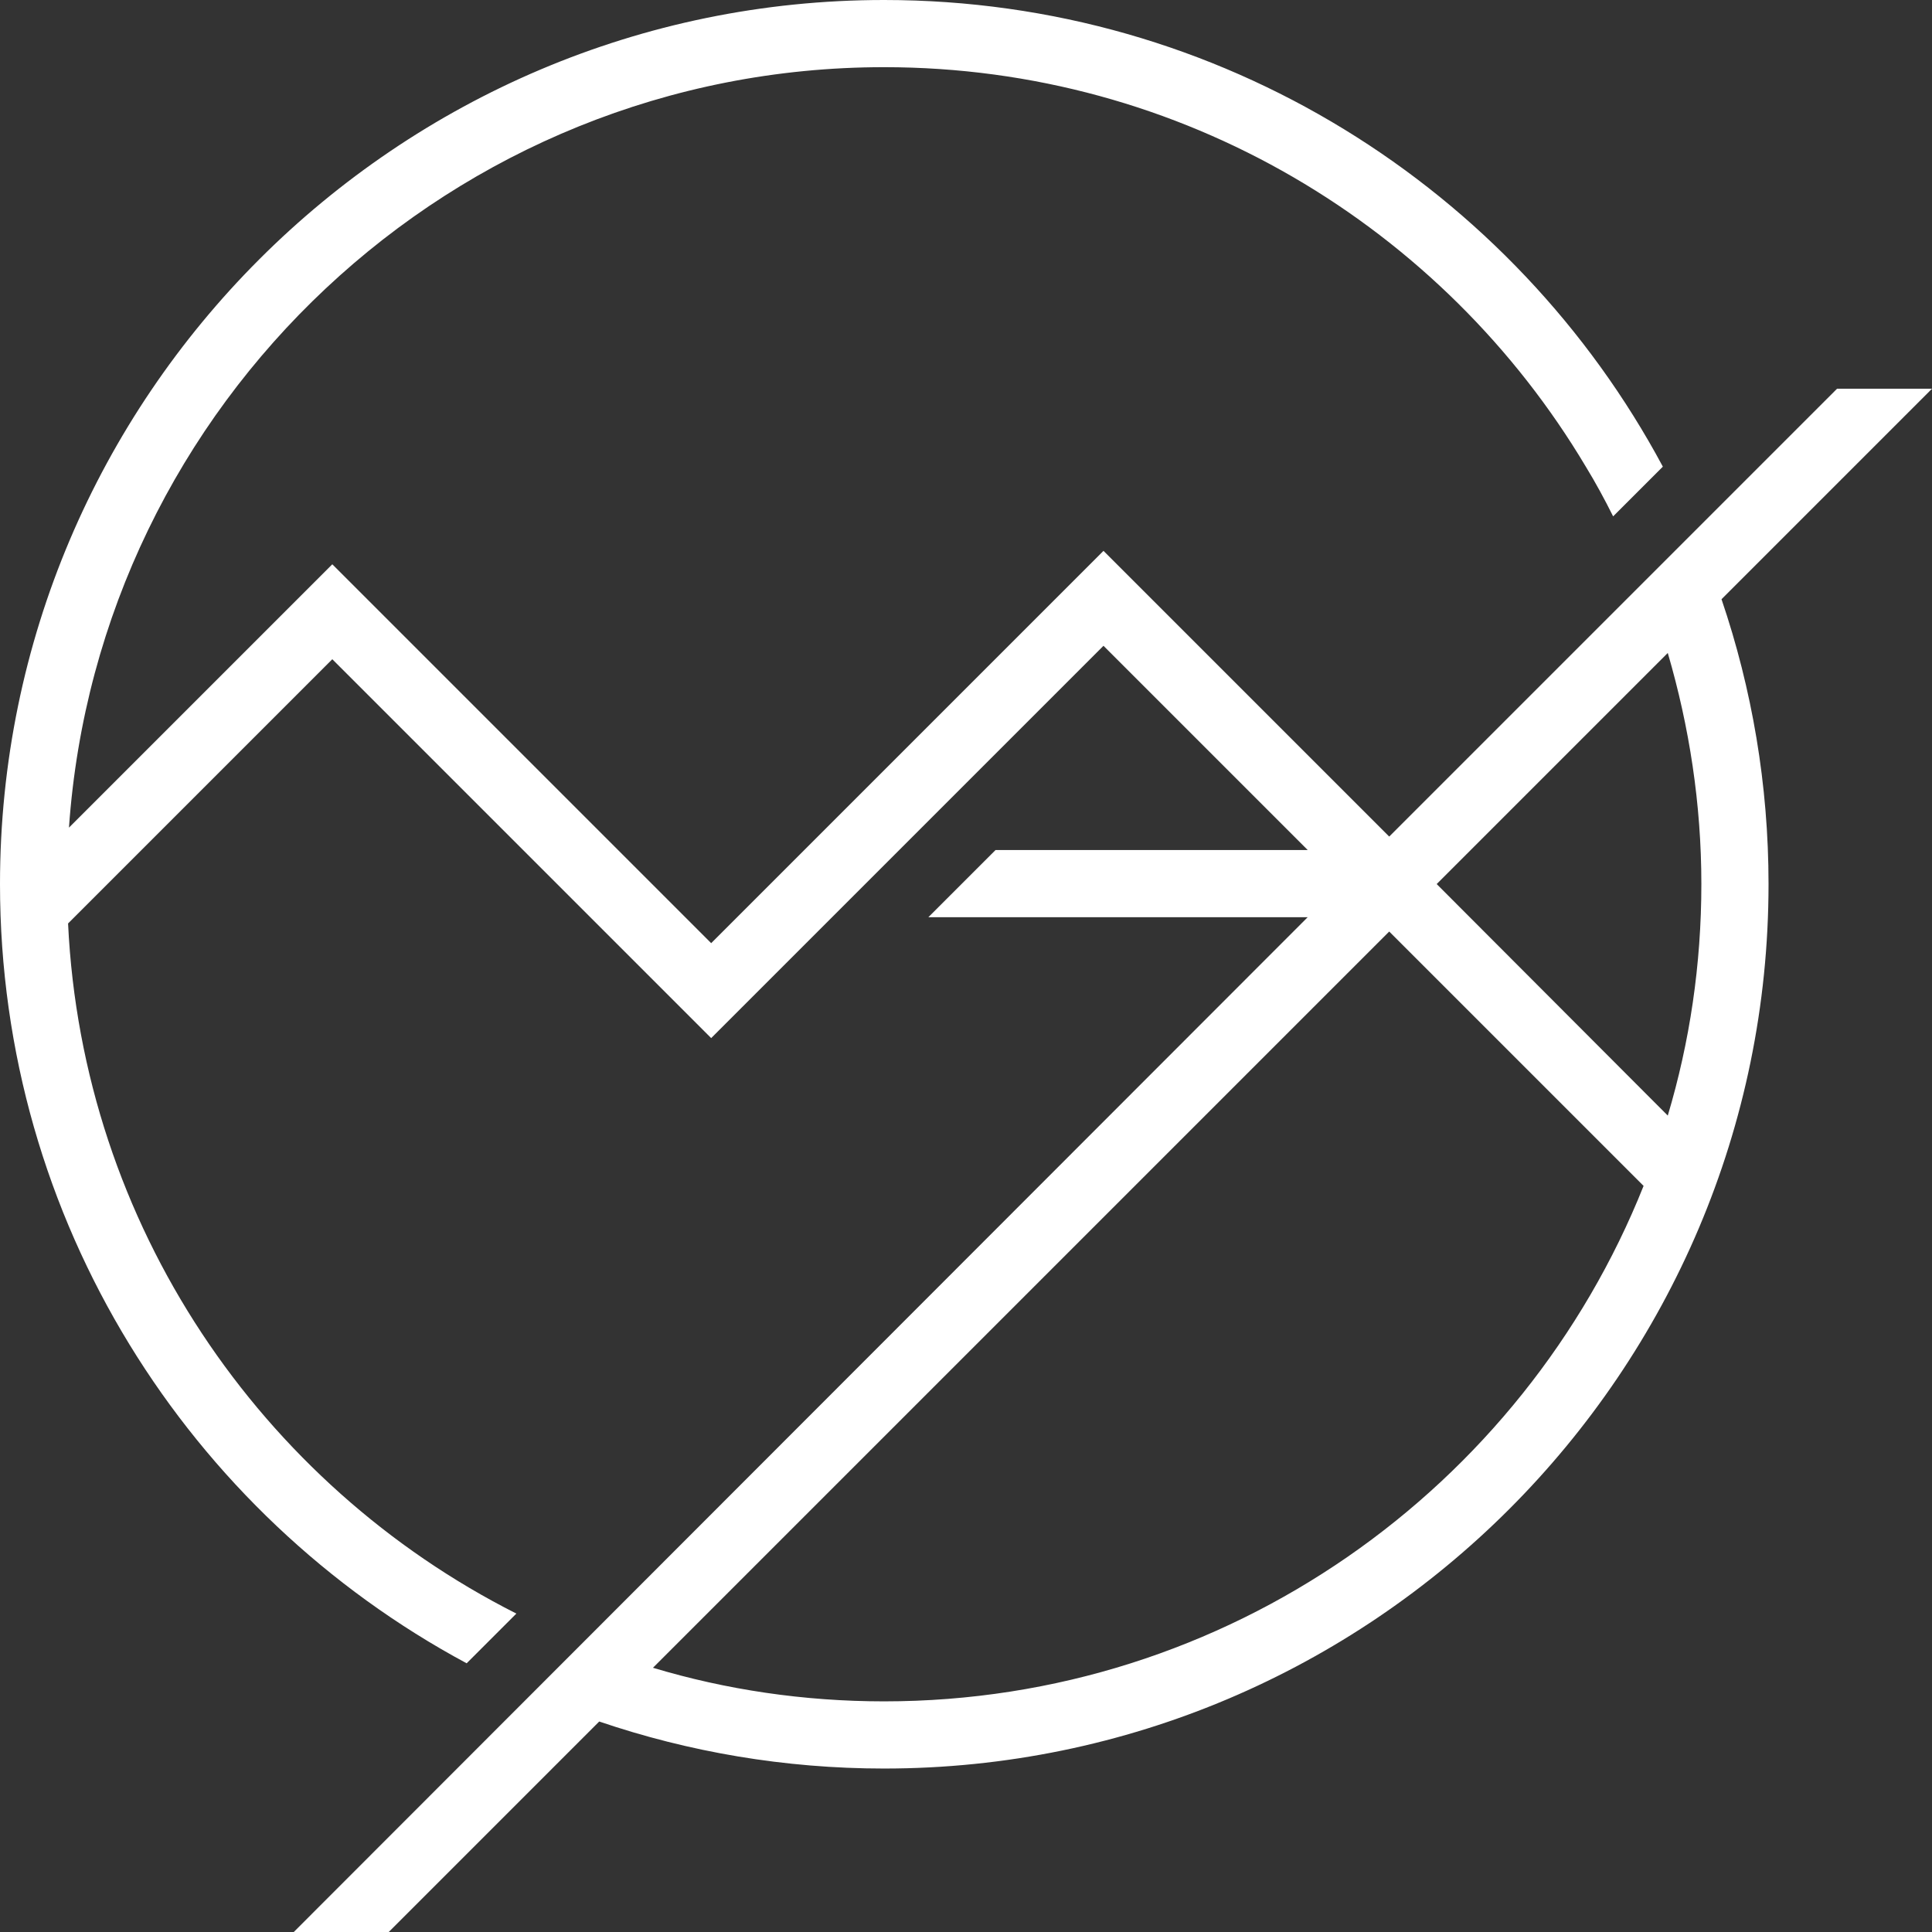 <svg xmlns="http://www.w3.org/2000/svg" xmlns:xlink="http://www.w3.org/1999/xlink" id="Livello_1" x="0px" y="0px" viewBox="0 0 43.14 43.14" style="enable-background:new 0 0 43.14 43.14;" xml:space="preserve"><rect x="0" y="0" width="43.14" height="43.14" fill="#333333" stroke="none"/><style type="text/css">	.st0{fill:#FFFFFF;}</style><g>	<path class="st0" d="M43.14,8.68l-2.12,0L31.02,18.68l-6.38-6.38l-8.76,8.76L7.42,12.6l-5.88,5.88C2.2,9.01,10.11,1.5,19.74,1.5  c6.66,0,12.49,3.58,15.67,8.92c0.22,0.36,0.42,0.73,0.61,1.11l1.11-1.11C33.81,4.22,27.26,0,19.74,0C8.86,0,0,8.86,0,19.74  c0,7.52,4.22,14.07,10.42,17.4l1.11-1.11c-5.7-2.88-9.69-8.67-10.01-15.41l5.9-5.9l8.46,8.46l8.76-8.76l4.56,4.56l-6.97,0l-1.5,1.5  l8.47,0L6.56,43.14l2.12,0l4.7-4.7c2,0.68,4.14,1.05,6.36,1.05c10.89,0,19.75-8.86,19.75-19.75c0-2.22-0.37-4.36-1.05-6.36  L43.14,8.68z M19.74,37.99c-1.79,0-3.53-0.26-5.16-0.75l16.44-16.44l5.68,5.68C34.01,33.22,27.42,37.99,19.74,37.99z M37.24,24.91  l-5.16-5.17l5.16-5.16c0.48,1.64,0.75,3.37,0.75,5.16C37.99,21.54,37.73,23.27,37.24,24.91z"></path></g></svg>